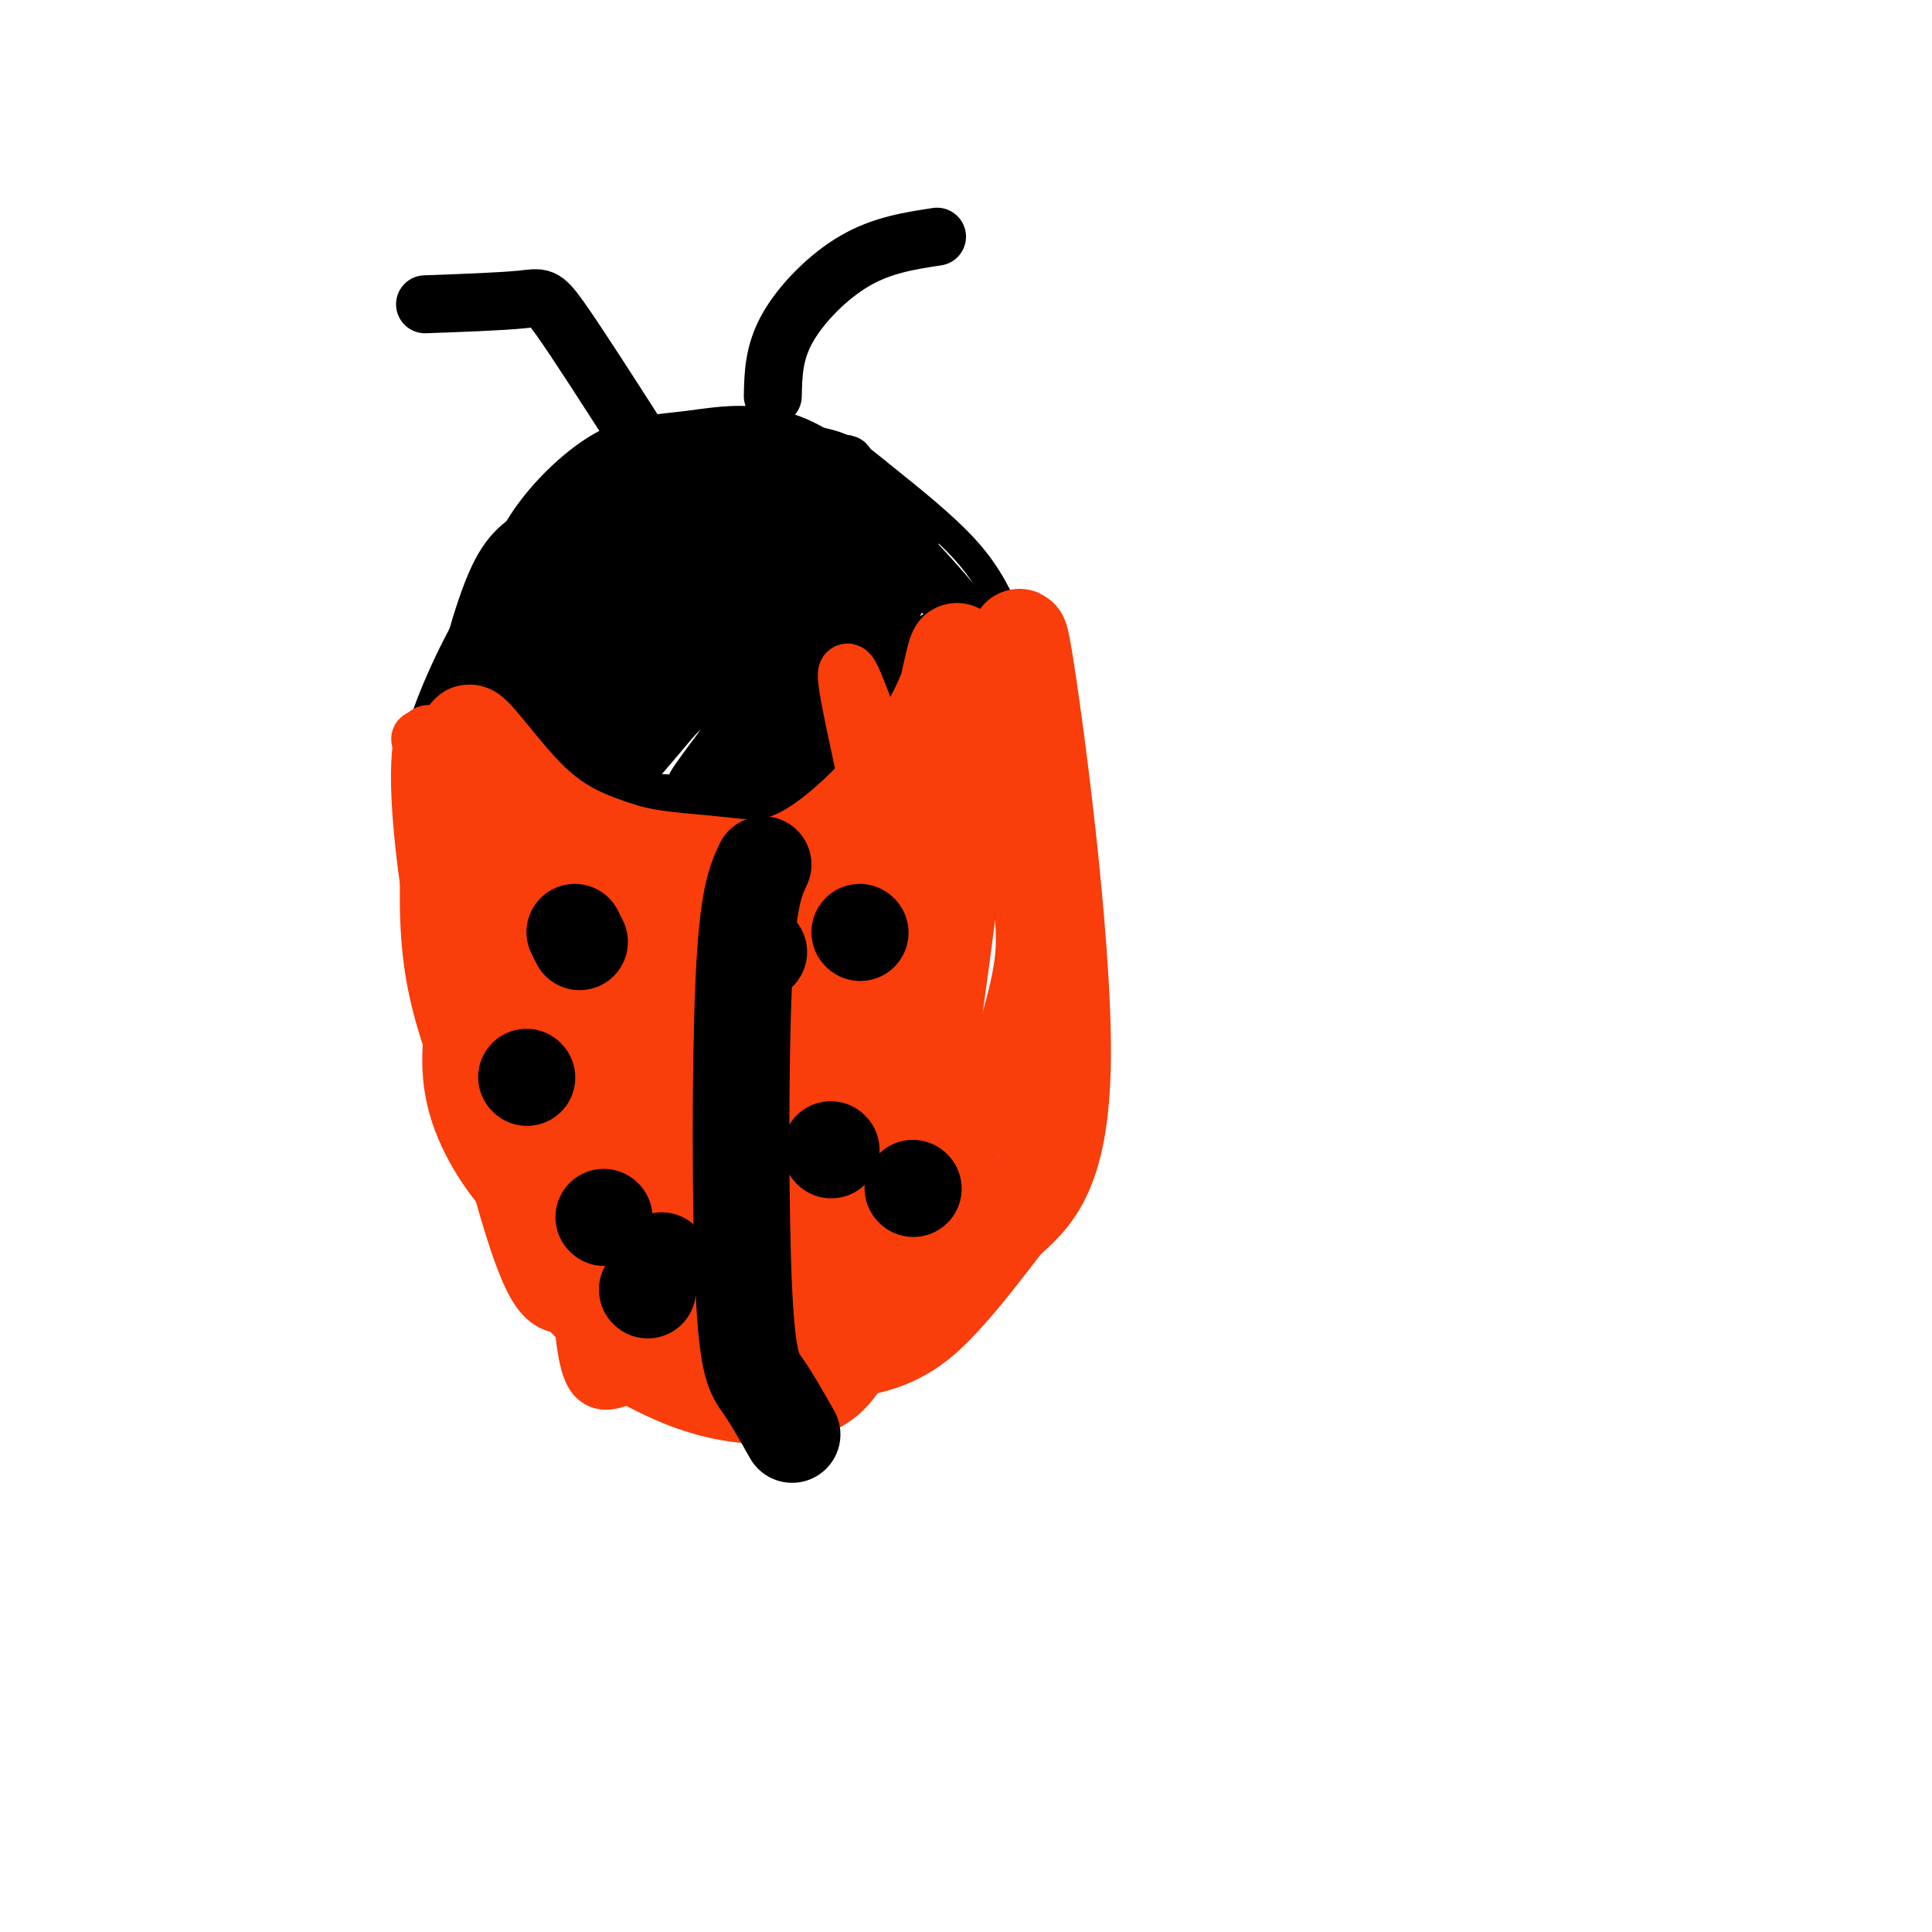<svg viewBox='0 0 400 400' version='1.1' xmlns='http://www.w3.org/2000/svg' xmlns:xlink='http://www.w3.org/1999/xlink'><g fill='none' stroke='#000000' stroke-width='6' stroke-linecap='round' stroke-linejoin='round'><path d='M94,165c-2.230,-2.145 -4.459,-4.290 -6,-6c-1.541,-1.710 -2.392,-2.984 0,-10c2.392,-7.016 8.029,-19.774 15,-29c6.971,-9.226 15.278,-14.922 24,-19c8.722,-4.078 17.861,-6.539 27,-9'/><path d='M154,92c7.829,-1.625 13.903,-1.188 18,0c4.097,1.188 6.219,3.128 11,7c4.781,3.872 12.223,9.678 17,15c4.777,5.322 6.888,10.161 9,15'/><path d='M209,129c1.500,2.667 0.750,1.833 0,1'/><path d='M93,167c0.000,0.000 64.000,4.000 64,4'/><path d='M157,171c15.345,-0.095 21.708,-2.333 27,-4c5.292,-1.667 9.512,-2.762 14,-6c4.488,-3.238 9.244,-8.619 14,-14'/><path d='M212,147c2.500,-4.500 1.750,-8.750 1,-13'/><path d='M120,114c-12.982,12.502 -25.965,25.005 -22,22c3.965,-3.005 24.877,-21.517 27,-22c2.123,-0.483 -14.544,17.062 -15,16c-0.456,-1.062 15.298,-20.732 20,-26c4.702,-5.268 -1.649,3.866 -8,13'/><path d='M122,117c-7.000,8.336 -20.500,22.676 -17,18c3.500,-4.676 24.000,-28.367 23,-28c-1.000,0.367 -23.500,24.791 -29,30c-5.500,5.209 6.000,-8.797 15,-17c9.000,-8.203 15.500,-10.601 22,-13'/></g>
<g fill='none' stroke='#000000' stroke-width='12' stroke-linecap='round' stroke-linejoin='round'><path d='M170,104c1.822,-1.889 3.644,-3.778 -4,-6c-7.644,-2.222 -24.756,-4.778 -35,-3c-10.244,1.778 -13.622,7.889 -17,14'/><path d='M114,109c-4.659,3.177 -7.805,4.120 -11,11c-3.195,6.880 -6.437,19.699 -8,27c-1.563,7.301 -1.447,9.086 1,11c2.447,1.914 7.223,3.957 12,6'/><path d='M108,164c18.667,2.089 59.333,4.311 79,3c19.667,-1.311 18.333,-6.156 17,-11'/><path d='M204,156c3.202,-4.298 2.708,-9.542 2,-14c-0.708,-4.458 -1.631,-8.131 -8,-16c-6.369,-7.869 -18.185,-19.935 -30,-32'/><path d='M168,94c-9.512,-5.674 -18.292,-3.860 -25,-3c-6.708,0.860 -11.344,0.767 -17,4c-5.656,3.233 -12.330,9.794 -16,16c-3.670,6.206 -4.334,12.059 -3,14c1.334,1.941 4.667,-0.029 8,-2'/><path d='M115,123c3.988,-2.064 9.958,-6.224 16,-12c6.042,-5.776 12.156,-13.167 12,-16c-0.156,-2.833 -6.580,-1.109 -14,6c-7.420,7.109 -15.834,19.603 -16,21c-0.166,1.397 7.917,-8.301 16,-18'/><path d='M129,104c1.903,-3.183 -1.338,-2.140 -6,2c-4.662,4.140 -10.744,11.378 -16,18c-5.256,6.622 -9.684,12.629 -3,8c6.684,-4.629 24.481,-19.894 27,-19c2.519,0.894 -10.241,17.947 -23,35'/><path d='M108,148c1.951,-3.574 18.330,-30.011 20,-36c1.670,-5.989 -11.367,8.468 -20,20c-8.633,11.532 -12.862,20.139 -14,24c-1.138,3.861 0.816,2.975 5,0c4.184,-2.975 10.599,-8.040 19,-18c8.401,-9.960 18.788,-24.814 22,-31c3.212,-6.186 -0.751,-3.704 -7,0c-6.249,3.704 -14.786,8.630 -21,14c-6.214,5.370 -10.107,11.185 -14,17'/><path d='M98,138c11.939,-9.743 48.788,-42.601 47,-38c-1.788,4.601 -42.212,46.662 -41,48c1.212,1.338 44.061,-38.046 52,-46c7.939,-7.954 -19.030,15.523 -46,39'/><path d='M110,141c-0.760,-1.171 20.342,-23.599 31,-34c10.658,-10.401 10.874,-8.777 13,-9c2.126,-0.223 6.162,-2.294 -5,13c-11.162,15.294 -37.521,47.955 -37,48c0.521,0.045 27.923,-32.524 35,-43c7.077,-10.476 -6.172,1.141 -18,13c-11.828,11.859 -22.237,23.960 -24,27c-1.763,3.040 5.118,-2.980 12,-9'/><path d='M117,147c16.858,-15.953 53.003,-51.335 49,-47c-4.003,4.335 -48.156,48.389 -49,49c-0.844,0.611 41.619,-42.220 47,-45c5.381,-2.780 -26.320,34.491 -35,45c-8.680,10.509 5.660,-5.746 20,-22'/><path d='M149,127c9.740,-10.620 24.089,-26.171 26,-30c1.911,-3.829 -8.617,4.065 -20,16c-11.383,11.935 -23.622,27.911 -21,28c2.622,0.089 20.105,-15.708 31,-26c10.895,-10.292 15.203,-15.079 5,-6c-10.203,9.079 -34.915,32.022 -38,35c-3.085,2.978 15.458,-14.011 34,-31'/><path d='M166,113c-5.166,8.347 -35.080,44.715 -35,45c0.080,0.285 30.156,-35.511 39,-48c8.844,-12.489 -3.542,-1.670 -19,13c-15.458,14.670 -33.988,33.191 -32,33c1.988,-0.191 24.494,-19.096 47,-38'/><path d='M166,118c-5.672,7.715 -43.351,46.003 -49,52c-5.649,5.997 20.732,-20.296 40,-39c19.268,-18.704 31.422,-29.817 23,-17c-8.422,12.817 -37.421,49.566 -36,49c1.421,-0.566 33.263,-38.447 42,-49c8.737,-10.553 -5.632,6.224 -20,23'/><path d='M166,137c-9.250,11.071 -22.374,27.248 -15,20c7.374,-7.248 35.244,-37.922 36,-36c0.756,1.922 -25.604,36.441 -26,40c-0.396,3.559 25.173,-23.840 32,-28c6.827,-4.160 -5.086,14.920 -17,34'/><path d='M176,167c6.033,-3.917 29.617,-30.710 27,-29c-2.617,1.710 -31.435,31.922 -34,35c-2.565,3.078 21.124,-20.978 28,-28c6.876,-7.022 -3.062,2.989 -13,13'/><path d='M160,82c0.089,-4.467 0.178,-8.933 3,-14c2.822,-5.067 8.378,-10.733 14,-14c5.622,-3.267 11.311,-4.133 17,-5'/><path d='M88,63c7.933,-0.289 15.867,-0.578 20,-1c4.133,-0.422 4.467,-0.978 8,4c3.533,4.978 10.267,15.489 17,26'/><path d='M133,92c2.833,4.667 1.417,3.333 0,2'/></g>
<g fill='none' stroke='#F93D0B' stroke-width='12' stroke-linecap='round' stroke-linejoin='round'><path d='M87,153c0.000,0.000 14.000,72.000 14,72'/><path d='M101,225c4.599,19.974 9.097,33.907 14,42c4.903,8.093 10.211,10.344 16,13c5.789,2.656 12.059,5.715 18,8c5.941,2.285 11.555,3.796 17,1c5.445,-2.796 10.723,-9.898 16,-17'/><path d='M182,272c4.628,-5.006 8.199,-9.022 13,-20c4.801,-10.978 10.831,-28.917 14,-40c3.169,-11.083 3.477,-15.309 3,-22c-0.477,-6.691 -1.738,-15.845 -3,-25'/><path d='M209,165c-1.226,-7.632 -2.793,-14.211 -5,-3c-2.207,11.211 -5.056,40.211 -9,63c-3.944,22.789 -8.984,39.368 -11,37c-2.016,-2.368 -1.008,-23.684 0,-45'/><path d='M184,217c0.597,-10.931 2.091,-15.759 5,-14c2.909,1.759 7.235,10.105 3,22c-4.235,11.895 -17.029,27.340 -29,38c-11.971,10.660 -23.118,16.534 -30,20c-6.882,3.466 -9.499,4.522 -11,-1c-1.501,-5.522 -1.886,-17.624 -2,-24c-0.114,-6.376 0.044,-7.027 3,-14c2.956,-6.973 8.709,-20.268 14,-29c5.291,-8.732 10.119,-12.899 16,-15c5.881,-2.101 12.816,-2.135 17,-2c4.184,0.135 5.616,0.438 8,5c2.384,4.562 5.719,13.382 7,19c1.281,5.618 0.509,8.034 -1,11c-1.509,2.966 -3.754,6.483 -6,10'/><path d='M178,243c-5.280,5.779 -15.482,15.225 -27,18c-11.518,2.775 -24.354,-1.123 -31,-3c-6.646,-1.877 -7.103,-1.734 -8,-10c-0.897,-8.266 -2.236,-24.939 0,-35c2.236,-10.061 8.046,-13.508 12,-15c3.954,-1.492 6.053,-1.030 8,-1c1.947,0.030 3.744,-0.374 6,0c2.256,0.374 4.971,1.524 7,6c2.029,4.476 3.371,12.277 4,17c0.629,4.723 0.545,6.368 -3,11c-3.545,4.632 -10.550,12.252 -15,16c-4.450,3.748 -6.344,3.623 -9,4c-2.656,0.377 -6.072,1.254 -9,1c-2.928,-0.254 -5.367,-1.640 -9,-6c-3.633,-4.360 -8.458,-11.694 -10,-20c-1.542,-8.306 0.200,-17.582 3,-23c2.800,-5.418 6.657,-6.976 12,-6c5.343,0.976 12.171,4.488 19,8'/><path d='M128,205c7.334,6.001 16.168,17.002 20,24c3.832,6.998 2.662,9.992 2,12c-0.662,2.008 -0.816,3.031 -5,4c-4.184,0.969 -12.397,1.883 -17,2c-4.603,0.117 -5.594,-0.565 -8,-3c-2.406,-2.435 -6.225,-6.625 -8,-13c-1.775,-6.375 -1.506,-14.935 0,-22c1.506,-7.065 4.249,-12.636 7,-18c2.751,-5.364 5.510,-10.521 9,-6c3.490,4.521 7.711,18.720 10,29c2.289,10.280 2.644,16.640 3,23'/><path d='M90,168c-1.167,-2.833 -2.333,-5.667 8,-3c10.333,2.667 32.167,10.833 54,19'/><path d='M152,184c9.388,3.635 5.856,3.222 11,3c5.144,-0.222 18.962,-0.252 27,-3c8.038,-2.748 10.297,-8.214 13,-14c2.703,-5.786 5.852,-11.893 9,-18'/><path d='M212,152c2.107,-9.536 2.875,-24.375 3,-14c0.125,10.375 -0.393,45.964 -2,65c-1.607,19.036 -4.304,21.518 -7,24'/><path d='M206,227c-3.686,8.781 -9.400,18.735 -14,26c-4.600,7.265 -8.085,11.841 -15,15c-6.915,3.159 -17.262,4.903 -27,5c-9.738,0.097 -18.869,-1.451 -28,-3'/><path d='M122,270c-6.667,0.156 -9.333,2.044 -14,-11c-4.667,-13.044 -11.333,-41.022 -18,-69'/><path d='M90,190c-3.722,-20.990 -4.029,-38.967 -1,-38c3.029,0.967 9.392,20.876 13,39c3.608,18.124 4.459,34.464 6,44c1.541,9.536 3.770,12.268 6,15'/><path d='M114,250c2.680,7.770 6.381,19.695 9,26c2.619,6.305 4.156,6.989 8,9c3.844,2.011 9.997,5.349 18,7c8.003,1.651 17.858,1.615 24,-3c6.142,-4.615 8.571,-13.807 11,-23'/><path d='M184,266c3.115,-9.360 5.402,-21.262 8,-31c2.598,-9.738 5.507,-17.314 2,-36c-3.507,-18.686 -13.431,-48.482 -17,-57c-3.569,-8.518 -0.785,4.241 2,17'/><path d='M179,159c1.333,7.000 3.667,16.000 6,25'/></g>
<g fill='none' stroke='#F93D0B' stroke-width='20' stroke-linecap='round' stroke-linejoin='round'><path d='M94,158c-0.817,12.614 -1.634,25.228 -1,35c0.634,9.772 2.719,16.702 6,26c3.281,9.298 7.758,20.964 13,30c5.242,9.036 11.250,15.443 17,20c5.750,4.557 11.242,7.263 20,9c8.758,1.737 20.781,2.506 29,1c8.219,-1.506 12.634,-5.287 17,-10c4.366,-4.713 8.683,-10.356 13,-16'/><path d='M208,253c5.220,-4.903 11.770,-9.159 12,-34c0.230,-24.841 -5.861,-70.265 -8,-83c-2.139,-12.735 -0.325,7.219 -3,20c-2.675,12.781 -9.837,18.391 -17,24'/><path d='M192,180c-4.679,5.315 -7.877,6.601 -19,8c-11.123,1.399 -30.171,2.911 -42,2c-11.829,-0.911 -16.439,-4.244 -22,-13c-5.561,-8.756 -12.074,-22.934 -12,-25c0.074,-2.066 6.735,7.981 13,14c6.265,6.019 12.132,8.009 18,10'/><path d='M128,176c6.461,2.091 13.612,2.317 20,3c6.388,0.683 12.011,1.822 20,-3c7.989,-4.822 18.343,-15.606 24,-25c5.657,-9.394 6.616,-17.398 6,-16c-0.616,1.398 -2.808,12.199 -5,23'/><path d='M193,158c-3.797,10.612 -10.789,25.641 -16,35c-5.211,9.359 -8.642,13.046 -13,16c-4.358,2.954 -9.642,5.173 -13,9c-3.358,3.827 -4.789,9.261 -13,1c-8.211,-8.261 -23.203,-30.217 -26,-29c-2.797,1.217 6.602,25.609 16,50'/><path d='M128,240c4.426,11.329 7.492,14.653 9,9c1.508,-5.653 1.457,-20.283 1,-30c-0.457,-9.717 -1.321,-14.523 -3,-7c-1.679,7.523 -4.172,27.373 -4,38c0.172,10.627 3.010,12.030 6,13c2.990,0.970 6.131,1.507 9,0c2.869,-1.507 5.465,-5.060 7,-16c1.535,-10.940 2.010,-29.269 2,-35c-0.010,-5.731 -0.505,1.134 -1,8'/><path d='M154,220c0.040,6.123 0.641,17.430 2,24c1.359,6.570 3.477,8.402 5,10c1.523,1.598 2.452,2.962 5,6c2.548,3.038 6.717,7.751 10,2c3.283,-5.751 5.681,-21.965 6,-31c0.319,-9.035 -1.443,-10.890 -5,-14c-3.557,-3.110 -8.911,-7.474 -12,-5c-3.089,2.474 -3.913,11.787 -2,19c1.913,7.213 6.564,12.325 9,15c2.436,2.675 2.656,2.912 3,-1c0.344,-3.912 0.813,-11.975 0,-17c-0.813,-5.025 -2.906,-7.013 -5,-9'/><path d='M170,219c-0.833,-1.333 -0.417,-0.167 0,1'/></g>
<g fill='none' stroke='#000000' stroke-width='20' stroke-linecap='round' stroke-linejoin='round'><path d='M119,193c0.000,0.000 1.000,2.000 1,2'/><path d='M157,197c0.000,0.000 0.100,0.100 0.1,0.1'/><path d='M178,193c0.000,0.000 0.100,0.100 0.1,0.1'/><path d='M172,238c0.000,0.000 0.100,0.100 0.1,0.1'/><path d='M189,246c0.000,0.000 0.100,0.100 0.1,0.1'/><path d='M137,261c0.000,0.000 0.100,0.100 0.1,0.1'/><path d='M134,267c0.000,0.000 0.100,0.100 0.1,0.1'/><path d='M125,252c0.000,0.000 0.100,0.100 0.1,0.1'/><path d='M109,223c0.000,0.000 0.100,0.100 0.1,0.1'/><path d='M158,179c-1.607,3.440 -3.214,6.881 -4,24c-0.786,17.119 -0.750,47.917 0,64c0.750,16.083 2.214,17.452 4,20c1.786,2.548 3.893,6.274 6,10'/></g>
</svg>